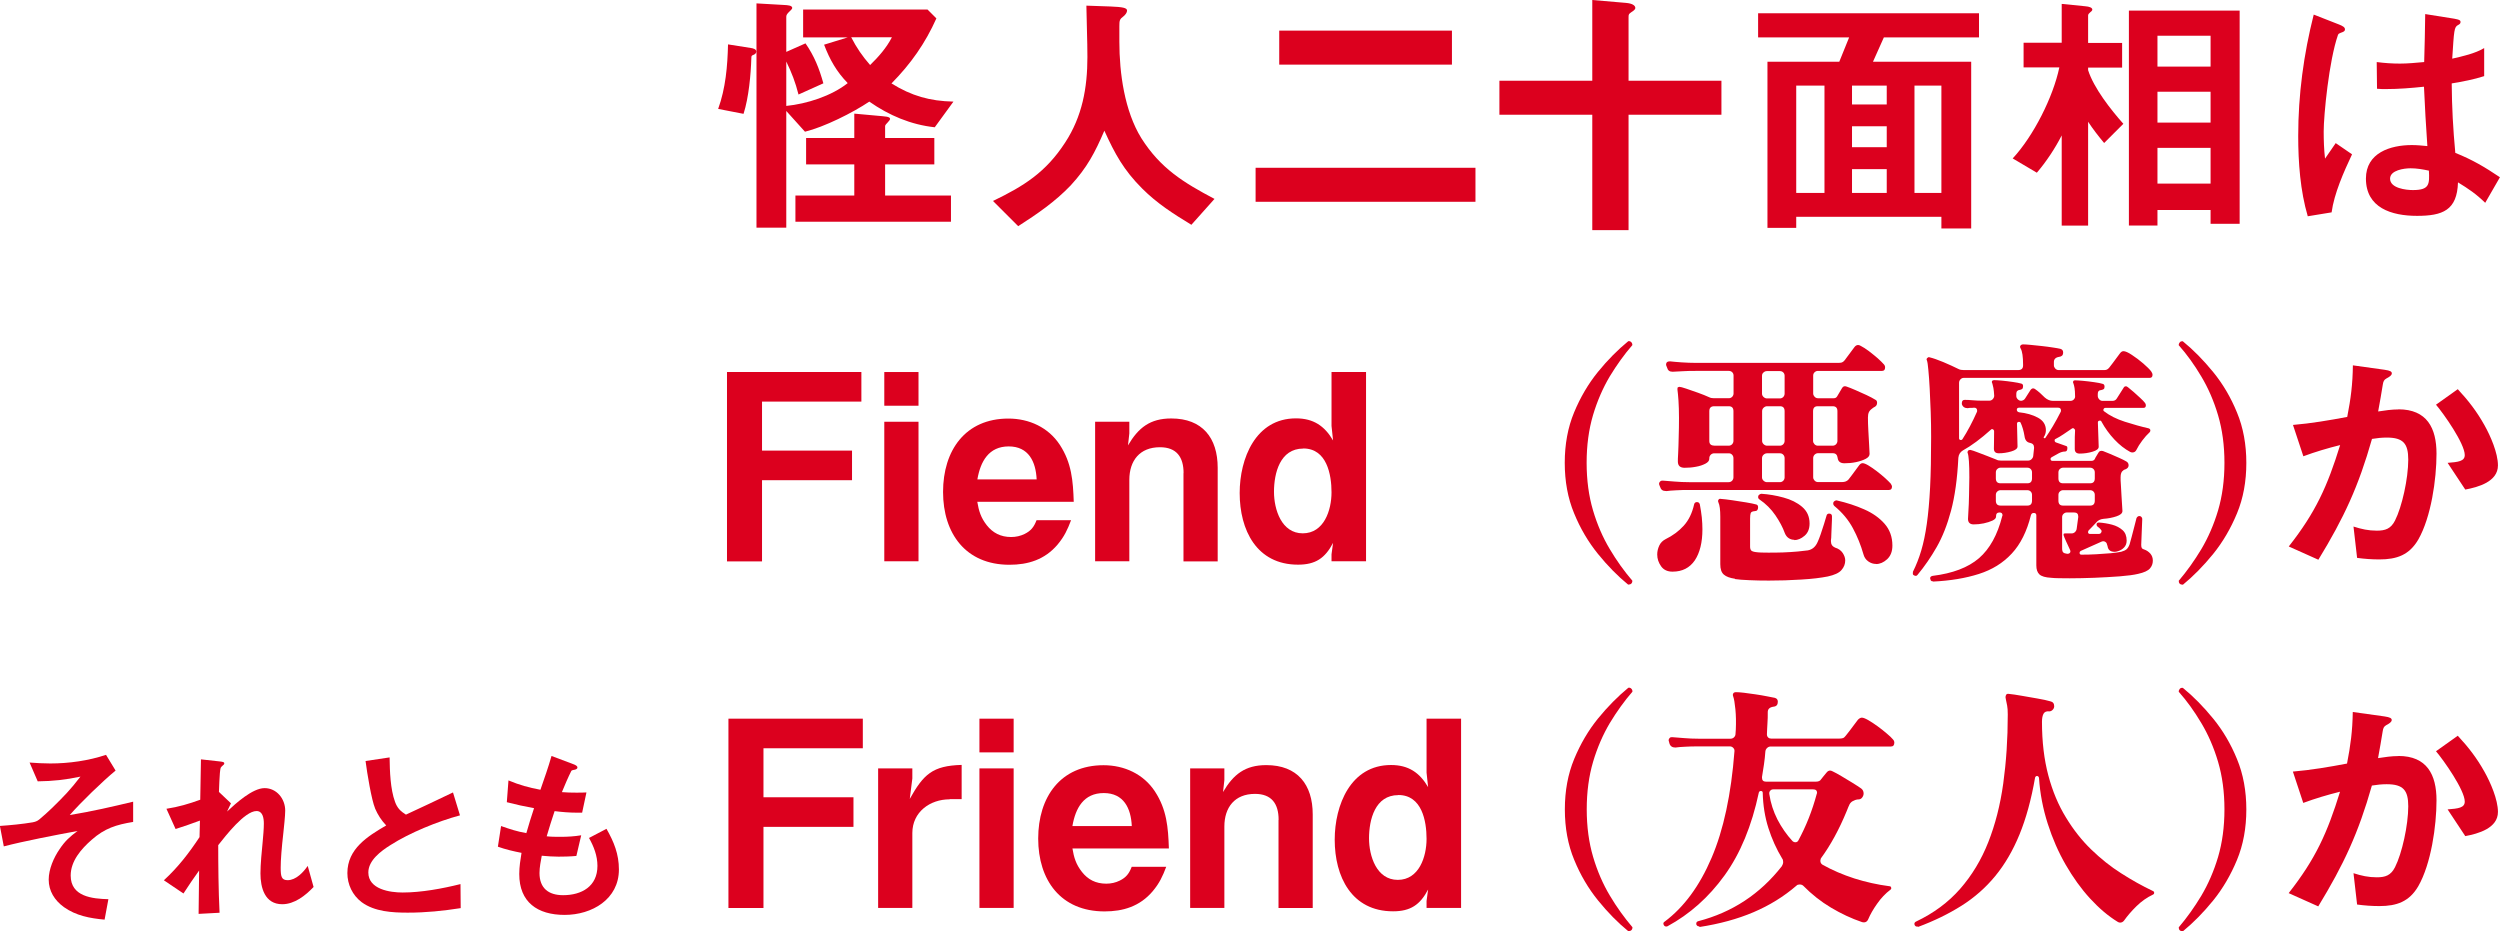 <?xml version="1.0" encoding="UTF-8"?>
<svg id="_レイヤー_2" data-name="レイヤー_2" xmlns="http://www.w3.org/2000/svg" viewBox="0 0 243.33 90.64">
  <defs>
    <style>
      .cls-1 {
        fill: #dc001e;
      }
    </style>
  </defs>
  <g id="_レイヤー_1-2" data-name="レイヤー_1">
    <g id="mv-pc-copy">
      <path class="cls-1" d="M73.13,5.63c-.05,1.64-.25,3.86-.76,5.45l-2.47-.48c.73-2.02.91-4.16.96-6.28l2.22.35c.2.03.53.1.53.35,0,.13-.1.25-.23.3-.2.08-.25.1-.25.3ZM91,12.39c-2.35-.25-4.47-1.16-6.39-2.5-1.62,1.09-4.39,2.47-6.26,2.93l-1.82-2.02v11.36h-2.9V.33l2.62.15c.45.02.86.05.86.3,0,.08-.15.23-.23.3-.3.28-.35.4-.35.56v3.41l1.87-.83c.86,1.24,1.34,2.45,1.74,3.89l-2.42,1.09c-.3-1.19-.66-2.12-1.19-3.21v4.32c1.99-.2,4.39-.96,5.98-2.22-1.08-1.11-1.74-2.27-2.3-3.74l2.3-.71h-4.34V.93h12.11l.86.86c-1.08,2.42-2.5,4.44-4.37,6.33,1.94,1.21,3.73,1.72,6.03,1.77l-1.82,2.5ZM85.9,11.31c.66.05.73.15.73.28,0,.05-.08.18-.25.35-.08.08-.23.23-.23.33v1.16h4.79v2.57h-4.79v3.03h6.41v2.55h-15.14v-2.55h5.73v-3.03h-4.69v-2.57h4.69v-2.37l2.75.25ZM82.85,3.63c.53,1.03,1.09,1.84,1.84,2.7.83-.81,1.59-1.67,2.12-2.7h-3.96Z"/>
      <path class="cls-1" d="M99.1,22.01l-2.45-2.45c3.03-1.46,5.15-2.8,7.02-5.68,1.67-2.55,2.17-5.33,2.17-8.33,0-1.67-.08-3.33-.1-5l2.32.08c1.21.05,1.64.13,1.64.4,0,.18-.15.4-.35.56-.38.28-.4.4-.4.98v1.49c0,3.05.5,6.74,2.14,9.39,1.87,2.95,4.11,4.32,7.12,5.91l-2.25,2.52c-1.74-1.06-3.33-2.07-4.79-3.53-1.79-1.79-2.65-3.36-3.68-5.63-.91,2.12-1.67,3.58-3.28,5.33-1.52,1.59-3.26,2.78-5.1,3.96Z"/>
      <path class="cls-1" d="M143.61,16.33v3.31h-21.4v-3.31h21.4ZM141.32,2.98v3.31h-16.81v-3.31h16.81Z"/>
      <path class="cls-1" d="M154.98,0l3.26.28c.63.05.93.25.93.5,0,.1-.1.23-.38.4-.25.18-.28.2-.28.5v6.18h9.04v3.31h-9.04v11.23h-3.53v-11.23h-9.04v-3.31h9.04V0Z"/>
      <path class="cls-1" d="M191.86,6.01v16.23h-2.9v-1.14h-14.13v1.08h-2.8V6.01h6.99c.33-.78.63-1.59.96-2.37h-8.86V1.29h21.5v2.35h-9.26c-.35.78-.71,1.59-1.06,2.37h9.57ZM177.58,8.33h-2.75v10.45h2.75v-10.45ZM183.64,8.33h-3.38v1.84h3.38v-1.84ZM183.64,12.29h-3.38v2.04h3.38v-2.04ZM183.64,16.46h-3.38v2.32h3.38v-2.32ZM188.96,8.33h-2.62v10.45h2.62v-10.45Z"/>
      <path class="cls-1" d="M203.24,21.96h-2.57v-8.78c-.63,1.24-1.51,2.57-2.42,3.63l-2.35-1.39c2.02-2.17,3.94-5.98,4.54-8.86h-3.48v-2.4h3.71V.38l2.3.23c.38.03.68.13.68.33,0,.1-.13.2-.23.28s-.18.18-.18.28v2.68h3.31v2.4h-3.31v.25c.55,1.74,2.22,3.86,3.43,5.22l-1.87,1.87c-.55-.66-1.08-1.34-1.56-2.07v10.12ZM215.16,21.78v-1.34h-5.17v1.51h-2.78V1.03h10.78v20.75h-2.83ZM215.16,3.48h-5.17v3h5.17v-3ZM215.16,8.93h-5.17v3h5.17v-3ZM215.16,14.39h-5.17v3.48h5.17v-3.48Z"/>
      <path class="cls-1" d="M227.63,2.37c.38.15.61.28.61.48s-.15.25-.43.35c-.13.05-.2.08-.25.2-.88,2.52-1.39,7.82-1.39,9.39,0,.88.03,1.77.13,2.65l1.04-1.51,1.59,1.09c-.81,1.72-1.74,3.81-1.99,5.65l-2.32.38c-.73-2.47-.93-5.25-.93-7.82,0-3.99.53-7.95,1.51-11.81l2.45.96ZM243.33,17.24l-1.44,2.5c-.88-.86-1.62-1.36-2.65-1.99-.08,2.73-1.51,3.26-3.99,3.26s-4.97-.78-4.97-3.63c0-2.5,2.37-3.26,4.47-3.26.5,0,1.01.05,1.51.1-.13-1.92-.25-3.84-.33-5.78-1.24.13-2.47.23-3.71.23-.28,0-.55,0-.86-.03l-.03-2.6c.76.1,1.51.15,2.27.15s1.56-.08,2.35-.15c.05-1.59.08-3.1.1-4.67l2.83.45c.58.1.61.2.61.33,0,.15-.13.23-.23.28-.4.2-.4.5-.58,3.28,1.01-.23,2.22-.5,3.11-1.03v2.73c-1.01.33-2.1.53-3.16.71.02,2.37.13,4.39.35,6.76,1.69.68,2.83,1.36,4.34,2.37ZM234.62,16.38c-.61,0-1.99.18-1.99,1.01,0,.93,1.54,1.11,2.22,1.11,1.64,0,1.62-.58,1.56-1.89-.61-.13-1.19-.23-1.79-.23Z"/>
      <path class="cls-1" d="M70.77,36.21h13.07v2.88h-9.67v4.77h8.76v2.88h-8.76v7.9h-3.41v-18.42Z"/>
      <path class="cls-1" d="M89.4,39.49h-3.33v-3.28h3.33v3.28ZM89.4,54.63h-3.33v-13.58h3.33v13.58Z"/>
      <path class="cls-1" d="M95.12,48.83c.15.91.35,1.56.93,2.3.58.73,1.34,1.14,2.37,1.14.45,0,.91-.1,1.31-.3.61-.3.91-.68,1.16-1.34h3.36c-.35.93-.66,1.59-1.31,2.37-1.26,1.49-2.9,1.97-4.69,1.97-4.26,0-6.46-3.05-6.46-7.09s2.17-7.14,6.36-7.14c2.02,0,3.89.86,5,2.55,1.16,1.77,1.29,3.51,1.36,5.55h-9.39ZM100.9,46.66c-.08-1.72-.78-3.21-2.72-3.21s-2.75,1.46-3.05,3.21h5.78Z"/>
      <path class="cls-1" d="M115.2,46.05c0-1.56-.68-2.52-2.3-2.52-1.97,0-2.98,1.31-2.98,3.18v7.92h-3.33v-13.58h3.33v1.14l-.13,1.16c1.01-1.72,2.15-2.62,4.21-2.62,3.03,0,4.52,1.89,4.52,4.8v9.11h-3.33v-8.58Z"/>
      <path class="cls-1" d="M129.75,52.84c-.78,1.49-1.71,2.12-3.41,2.12-4.04,0-5.68-3.38-5.68-6.97,0-3.36,1.54-7.27,5.48-7.27,1.69,0,2.78.73,3.61,2.15l-.15-1.41v-5.25h3.36v18.42h-3.36v-.68l.15-1.11ZM126.85,43.66c-2.27,0-2.85,2.4-2.85,4.21,0,1.72.73,4.04,2.8,4.04s2.8-2.25,2.8-3.99-.46-4.27-2.75-4.27Z"/>
      <path class="cls-1" d="M158.48,56.91c-1.03-.84-2.01-1.84-2.95-3s-1.72-2.48-2.32-3.95c-.61-1.47-.91-3.11-.91-4.91s.3-3.44.91-4.91c.61-1.47,1.38-2.78,2.32-3.94s1.93-2.15,2.95-2.99c.12-.02.21.01.29.09.08.08.11.17.11.29-.79.91-1.52,1.93-2.2,3.05-.67,1.13-1.22,2.39-1.63,3.77-.41,1.39-.62,2.93-.62,4.63s.21,3.24.62,4.63c.41,1.39.96,2.65,1.63,3.77.67,1.13,1.4,2.15,2.2,3.08,0,.25-.14.38-.4.38Z"/>
      <path class="cls-1" d="M162.79,55.64c-.49,0-.86-.17-1.11-.52-.25-.35-.38-.73-.38-1.15,0-.3.07-.59.2-.87.13-.28.34-.48.61-.62.69-.34,1.28-.77,1.77-1.31.49-.54.82-1.23,1.01-2.07.03-.15.13-.23.28-.23s.24.08.28.23c.08.44.15.86.19,1.26.04.4.06.79.06,1.16,0,1.28-.25,2.28-.74,3.02-.5.73-1.22,1.1-2.16,1.1ZM162.16,47.79h-.05c-.27,0-.45-.13-.53-.4l-.08-.2-.02-.08c0-.1.04-.19.11-.25.08-.07.16-.09.26-.08.29.02.67.05,1.14.09s.94.06,1.41.06h3.86c.13,0,.24-.05.33-.14.08-.09.13-.2.13-.32v-1.87c0-.13-.04-.25-.13-.34-.08-.09-.19-.14-.33-.14h-1.41c-.13,0-.25.05-.34.14-.09.09-.14.21-.14.34v.05c0,.19-.13.35-.38.48-.25.13-.56.24-.92.3-.36.07-.73.1-1.1.1-.44,0-.66-.2-.66-.61,0-.12,0-.39.03-.82s.03-.95.05-1.55c.02-.61.03-1.23.03-1.87s-.02-1.22-.05-1.69-.07-.82-.1-1.06c0-.12,0-.19.03-.23.07-.03.12-.05.15-.05.1,0,.33.06.68.18s.74.25,1.15.4c.41.15.77.29,1.07.43.13.07.29.1.46.1h1.46c.13,0,.24-.05.33-.14.08-.09.13-.2.13-.32v-1.74c0-.13-.04-.24-.13-.33-.08-.08-.19-.13-.33-.13h-3.15c-.47,0-.91,0-1.31.03-.4.02-.72.03-.96.05h-.08c-.27,0-.44-.13-.51-.4l-.08-.2-.02-.08c0-.22.12-.33.38-.33.29.03.67.07,1.14.1.47.03.94.05,1.41.05h13.81c.15,0,.27-.01.37-.04.09-.03.18-.1.27-.21l.96-1.29c.1-.13.22-.2.35-.2.07,0,.15.02.25.08.24.12.5.29.81.52.3.23.58.46.85.69.26.24.46.43.59.58.08.08.13.19.13.3,0,.24-.1.35-.3.35h-6.24c-.12,0-.22.04-.32.13-.09.08-.14.19-.14.33v1.74c0,.12.05.22.14.32.09.09.2.14.32.14h1.54c.15,0,.26-.06.33-.18l.48-.81c.1-.17.24-.22.43-.15.24.08.53.2.88.35s.71.31,1.07.48c.36.17.64.32.85.45.12.05.18.15.18.3,0,.19-.08.32-.23.4-.1.05-.18.1-.23.15-.17.12-.28.24-.34.37-.06.13-.09.3-.09.52,0,.34.01.77.04,1.29s.05,1,.08,1.44c.03.44.04.71.04.81,0,.19-.13.35-.38.48-.25.13-.57.24-.95.32s-.75.11-1.12.11c-.4,0-.62-.18-.66-.53-.04-.3-.19-.45-.48-.45h-1.44c-.12,0-.22.05-.32.14-.09.09-.14.21-.14.34v1.87c0,.12.05.22.14.32.09.09.2.14.32.14h2.35c.27,0,.48-.08.63-.25.08-.1.19-.24.33-.43.13-.19.27-.37.42-.57.14-.19.24-.32.29-.39.1-.13.21-.2.33-.2.13,0,.33.08.58.23.25.15.52.34.81.56.29.22.55.44.8.66.24.22.42.4.54.53.08.12.13.22.13.3,0,.22-.1.33-.3.33h-19.39c-.47,0-.91,0-1.3.03-.39.02-.72.04-.97.08ZM166.85,43.38h1.41c.13,0,.24-.05.33-.14.08-.09.13-.2.13-.32v-2.9c0-.32-.15-.48-.46-.48h-1.41c-.32,0-.48.16-.48.48v2.9c0,.3.16.45.48.45ZM168.87,56.33c-.49-.07-.85-.2-1.08-.4-.24-.2-.35-.54-.35-1.01v-4.62c0-.67-.06-1.14-.18-1.39-.05-.12-.05-.2,0-.25.03-.1.12-.13.25-.1.27.02.63.06,1.1.13.46.07.91.14,1.35.21s.75.14.93.19c.15.02.23.11.23.28,0,.25-.11.38-.33.38-.22.02-.35.08-.39.19-.04.11-.06.29-.06.54v2.73c0,.17.04.29.11.37.08.08.23.13.47.16.13.02.3.03.5.04.2,0,.43.01.68.01.45,0,.94,0,1.45-.02s.99-.05,1.43-.09.77-.08.98-.11c.44-.08.76-.36.96-.83.08-.17.18-.42.29-.74s.22-.66.33-1.01c.11-.34.19-.61.24-.8.03-.13.12-.2.25-.2.19,0,.28.09.28.28,0,.17,0,.42-.02.74s-.03.64-.04.95c0,.3-.02.51-.04.63v.1c0,.29.13.49.4.61.34.1.58.28.75.53.16.25.24.49.24.71,0,.35-.12.67-.37.95-.24.28-.69.48-1.33.62-.66.13-1.51.24-2.58.3-1.06.07-2.11.1-3.15.1-.69,0-1.33-.01-1.92-.04-.59-.02-1.05-.06-1.39-.11ZM174.65,52.54c-.2,0-.39-.05-.55-.16-.17-.11-.29-.27-.38-.49-.2-.56-.51-1.14-.92-1.74s-.93-1.12-1.55-1.54c-.08-.05-.13-.13-.13-.25,0-.08.04-.16.11-.21s.15-.09.21-.09c.72.05,1.44.17,2.16.37.71.19,1.32.49,1.8.9s.73.94.73,1.62c0,.52-.16.92-.49,1.2s-.66.42-1,.42ZM171.98,38.78h1.26c.13,0,.24-.05.33-.14.08-.09.13-.2.13-.32v-1.74c0-.13-.04-.24-.13-.33-.08-.08-.19-.13-.33-.13h-1.26c-.12,0-.23.04-.33.13-.1.08-.15.19-.15.33v1.74c0,.12.05.22.15.32.1.09.21.14.33.14ZM171.98,43.38h1.26c.13,0,.24-.05.33-.14.08-.09.13-.2.13-.32v-2.9c0-.32-.15-.48-.45-.48h-1.26c-.12,0-.23.05-.33.14-.1.09-.15.21-.15.34v2.9c0,.12.05.22.15.32.1.09.21.14.33.14ZM171.98,46.93h1.26c.13,0,.24-.05.33-.14.08-.09.13-.2.13-.32v-1.87c0-.13-.04-.25-.13-.34-.08-.09-.19-.14-.33-.14h-1.26c-.12,0-.23.05-.33.14-.1.09-.15.21-.15.34v1.87c0,.12.05.22.15.32.1.09.21.14.33.14ZM176.92,43.38h1.46c.13,0,.24-.05.33-.14.08-.09.13-.2.13-.32v-2.9c0-.32-.15-.48-.46-.48h-1.46c-.3,0-.45.16-.45.48v2.9c0,.12.05.22.14.32.09.09.2.14.32.14ZM182.6,54.89c-.27,0-.52-.08-.76-.25-.24-.17-.4-.41-.48-.73-.24-.84-.57-1.67-1.01-2.49-.44-.82-1.04-1.54-1.82-2.18-.07-.07-.1-.14-.1-.23,0-.1.04-.18.13-.24.08-.06.16-.08.23-.06.96.22,1.85.51,2.66.87.82.36,1.48.83,1.98,1.4s.76,1.28.76,2.12c0,.57-.17,1.01-.51,1.33-.34.31-.7.47-1.08.47Z"/>
      <path class="cls-1" d="M188.17,56.58h-.05c-.15,0-.23-.08-.23-.23l-.03-.05c0-.13.08-.22.25-.25,1.95-.24,3.45-.81,4.51-1.72,1.05-.91,1.8-2.27,2.26-4.09l.03-.08c0-.18-.09-.28-.28-.28-.24,0-.35.12-.35.35v.05c0,.15-.12.28-.35.39-.24.11-.52.2-.85.27-.33.07-.65.1-.97.1-.37,0-.56-.18-.56-.53,0-.08.01-.34.04-.77.03-.43.05-.94.06-1.54.02-.6.03-1.17.03-1.73,0-.64-.01-1.17-.04-1.58-.03-.41-.07-.69-.14-.85,0-.08.03-.15.08-.2.07-.03.13-.05.2-.05.15.03.38.11.69.23.31.12.63.24.97.37.34.13.62.24.86.34.12.07.27.1.45.1h2.65c.13,0,.25-.05.34-.14.09-.09.15-.2.16-.32l.08-.76v-.05c0-.25-.13-.4-.38-.45-.32-.05-.5-.27-.55-.66-.08-.5-.21-.94-.38-1.31-.02-.05-.07-.08-.15-.08-.13,0-.2.06-.2.18l.05,2.22c0,.2-.2.36-.61.48s-.81.18-1.21.18c-.32,0-.48-.15-.48-.45,0-.08,0-.28.01-.59,0-.31.01-.68.01-1.1,0-.08-.04-.15-.11-.19-.08-.04-.15-.03-.21.04-.98.88-1.88,1.55-2.73,2.02-.25.15-.4.39-.43.71-.1,2.04-.34,3.75-.71,5.14s-.84,2.57-1.4,3.55c-.56.98-1.18,1.88-1.86,2.7-.08.12-.2.13-.35.05-.07-.03-.11-.08-.11-.15,0-.07,0-.14.01-.2.32-.64.59-1.33.81-2.07.22-.74.4-1.6.54-2.59.14-.98.25-2.17.32-3.55.07-1.38.1-3.02.1-4.92,0-.79-.01-1.59-.04-2.41s-.06-1.58-.1-2.3c-.04-.71-.08-1.32-.13-1.8-.04-.49-.09-.8-.14-.93-.05-.08-.04-.16.03-.23.03-.03.07-.06.11-.08s.1,0,.16.02c.3.07.73.22,1.29.45.56.24,1.05.46,1.49.68.13.07.3.1.5.1h5.3c.32,0,.48-.15.48-.45v-.08c0-.77-.08-1.3-.23-1.56-.07-.12-.08-.21-.03-.28.05-.08.14-.13.28-.13.17,0,.42.02.74.05s.68.07,1.06.11c.38.04.73.09,1.06.14.33.05.58.09.74.13.19.05.28.17.28.35,0,.15-.04.26-.11.32-.08.06-.16.1-.26.11-.35.05-.53.22-.53.5v.33c0,.12.05.22.14.32.09.09.2.14.32.14h4.42c.1,0,.19-.01.26-.04.08-.03.16-.09.24-.19s.2-.25.34-.44c.14-.19.29-.39.43-.58.14-.19.24-.32.29-.39.1-.13.21-.2.33-.2.18,0,.46.12.83.37.37.24.74.52,1.1.83.36.31.62.57.77.77.08.12.13.23.13.33,0,.2-.09.3-.28.3h-18.1c-.12,0-.22.05-.31.14-.09.09-.14.21-.14.34v5.4c0,.08.04.14.12.16s.15,0,.2-.06c.25-.39.5-.81.74-1.27.24-.46.47-.92.67-1.38.02-.03.03-.08.03-.13,0-.2-.1-.3-.3-.3-.12.02-.23.02-.33.02s-.19,0-.28.03c-.3,0-.5-.13-.58-.4v-.08c0-.22.09-.33.28-.33.2,0,.46.01.78.04.32.03.65.04.98.04h.63c.13,0,.25-.05.34-.15.09-.1.14-.21.14-.33-.02-.32-.04-.58-.08-.77-.04-.19-.07-.33-.1-.42-.05-.08-.06-.17-.03-.25.05-.05.12-.08.2-.08.18,0,.45.02.79.05.34.03.69.08,1.05.13.35.05.61.1.78.15.13.02.2.1.2.25,0,.13-.03.22-.08.27-.05.04-.12.07-.2.09-.25.02-.38.14-.38.38v.23c0,.12.05.22.15.32s.21.14.33.14c.17-.02.29-.09.38-.23l.53-.83c.08-.1.17-.15.25-.15.07,0,.13.03.2.08.29.2.6.47.93.81.25.22.52.33.81.33h1.69c.13,0,.25-.05.34-.15.09-.1.13-.21.11-.33,0-.32-.02-.58-.05-.77-.03-.19-.07-.33-.1-.42-.05-.08-.06-.16-.03-.23.02-.07.08-.1.2-.1.17,0,.43.02.78.05.35.03.71.08,1.07.13.36.05.62.1.77.15.15.02.23.11.23.28,0,.12-.03.2-.08.24-.05.04-.13.07-.23.09-.24.02-.35.14-.35.38v.2c0,.12.05.23.14.33.09.1.2.15.32.15h.96c.2,0,.34-.08.43-.23l.66-1.04c.05-.1.12-.15.23-.15.03,0,.07,0,.1.03.03.02.08.04.12.08.13.1.31.25.53.44.22.19.43.39.64.58.21.19.37.36.47.49.05.07.08.14.08.23,0,.17-.08.25-.23.25h-3.71c-.08,0-.14.04-.18.13-.03.08-.02.15.05.2.54.42,1.22.76,2.03,1.02.82.26,1.59.48,2.31.64.08.02.14.07.16.15.02.08,0,.16-.06.23-.24.22-.48.49-.72.81-.24.32-.43.62-.57.91-.08.17-.22.25-.4.25-.07,0-.13-.02-.2-.05-.54-.29-1.05-.69-1.54-1.21-.49-.52-.91-1.1-1.26-1.74-.02-.07-.07-.1-.15-.1-.13,0-.2.06-.2.18.02.52.03,1.01.05,1.46.02.45.03.76.03.91,0,.2-.2.36-.61.48-.4.12-.82.18-1.24.18-.32,0-.48-.15-.48-.45v-.63c0-.34,0-.72.03-1.16,0-.08-.04-.15-.11-.2-.08-.05-.16-.04-.24.03-.27.19-.53.36-.78.53-.25.17-.5.32-.76.45-.07.02-.1.07-.1.15,0,.1.05.17.15.2l.99.35c.07.02.1.08.1.2,0,.22-.08.33-.23.33-.2,0-.41.06-.63.18-.2.12-.43.24-.68.38-.07.05-.1.1-.1.15,0,.13.07.2.2.2h3.76c.17,0,.29-.06.35-.18.03-.08.09-.19.18-.33.08-.13.14-.24.18-.3.08-.15.23-.2.43-.15.18.07.42.16.72.29.29.13.58.25.87.38.29.13.51.24.68.34.15.08.23.21.23.38s-.09.29-.28.38c-.05.02-.1.03-.14.05-.04.02-.08.04-.11.08-.17.1-.25.32-.25.66,0,.17,0,.42.03.76.02.34.04.69.06,1.06.03.37.05.69.06.97.02.28.03.44.03.49,0,.22-.2.39-.59.52-.39.13-.81.21-1.25.24-.32.03-.56.16-.73.38-.12.12-.24.24-.35.37-.12.13-.24.26-.38.39-.03.07-.05.11-.05.13,0,.13.06.2.18.2h.88c.1,0,.18-.05.23-.15.05-.1.04-.19-.03-.25-.05-.07-.1-.13-.16-.18-.06-.05-.12-.1-.19-.15-.05-.05-.08-.11-.08-.18,0-.13.08-.2.23-.2.44.03.86.1,1.28.21.41.11.75.29,1.02.53s.4.58.4,1.02c0,.27-.08.49-.25.67-.17.18-.38.3-.63.37-.05.02-.1.03-.15.04s-.1.01-.15.01c-.4,0-.63-.18-.68-.56l-.05-.15c-.02-.12-.08-.21-.19-.27-.11-.06-.22-.06-.34-.01l-2.04.91c-.07.05-.1.11-.1.18,0,.12.06.18.18.18.46,0,.93-.01,1.44-.04.5-.03.98-.06,1.41-.1s.77-.09,1.01-.14c.25-.07.43-.15.54-.25.11-.1.21-.26.29-.48.05-.17.12-.41.2-.73.08-.32.17-.65.26-1,.09-.34.16-.62.21-.82.07-.13.16-.2.28-.2.08,0,.15.03.2.09.05.06.08.12.08.19l-.1,2.52c0,.15.02.26.06.32.04.06.12.11.24.14.23.08.43.22.59.4.16.19.24.41.24.68,0,.29-.09.54-.28.76s-.57.4-1.16.53c-.42.1-1.02.18-1.79.24-.77.06-1.59.1-2.46.14-.87.03-1.66.05-2.39.05-.39,0-.74,0-1.06-.01-.32,0-.57-.02-.76-.04-.56-.03-.93-.14-1.14-.33-.2-.19-.3-.48-.3-.88v-4.87c0-.15-.08-.23-.25-.23-.15,0-.24.08-.28.23-.39,1.56-1.01,2.81-1.86,3.72-.85.92-1.92,1.58-3.21,1.99-1.29.41-2.78.66-4.48.74ZM194.73,47.04h2.6c.3,0,.45-.16.45-.48v-.58c0-.13-.04-.24-.13-.33-.08-.08-.19-.13-.33-.13h-2.6c-.12,0-.22.04-.32.13-.09.08-.14.19-.14.33v.58c0,.32.15.48.46.48ZM194.73,49.21h2.6c.3,0,.45-.16.45-.48v-.56c0-.13-.04-.24-.13-.33-.08-.08-.19-.13-.33-.13h-2.6c-.12,0-.22.04-.32.13-.09.08-.14.19-.14.33v.56c0,.32.15.48.46.48ZM198.95,42.64c.07.03.12.02.15-.05.2-.29.44-.66.71-1.11.27-.45.52-.92.76-1.39.02-.03.03-.08.03-.13,0-.18-.09-.28-.28-.28h-3.79c-.15,0-.23.07-.23.2s.08.22.23.25c.69.07,1.3.24,1.82.52s.78.69.78,1.22c0,.25-.07.47-.2.66-.03.07-.03.1.03.1ZM200.82,47.04h2.62c.3,0,.45-.16.45-.48v-.58c0-.13-.04-.24-.13-.33-.08-.08-.19-.13-.33-.13h-2.62c-.12,0-.22.04-.32.13-.09.08-.14.19-.14.33v.58c0,.32.15.48.45.48ZM200.82,49.21h2.62c.3,0,.45-.16.45-.48v-.56c0-.13-.04-.24-.13-.33-.08-.08-.19-.13-.33-.13h-2.62c-.12,0-.22.04-.32.13-.09.08-.14.19-.14.33v.56c0,.32.15.48.45.48ZM201.2,53.9h.05c.1,0,.18-.04.23-.11s.05-.16,0-.27c-.12-.25-.24-.53-.38-.82-.13-.29-.22-.5-.25-.62,0-.05,0-.09.02-.13.02-.02.06-.03.13-.03h.63c.13,0,.25-.05.34-.14.09-.09.15-.21.16-.34l.15-1.11v-.05c0-.27-.13-.4-.4-.4h-.71c-.12,0-.22.04-.32.13-.09.08-.14.19-.14.33v3.03c0,.2.04.34.11.4.08.07.2.11.37.13Z"/>
      <path class="cls-1" d="M212.46,56.91c-.27,0-.4-.13-.4-.38.79-.93,1.52-1.95,2.2-3.08.67-1.13,1.22-2.39,1.63-3.77.41-1.39.62-2.93.62-4.63s-.21-3.24-.62-4.63c-.41-1.39-.96-2.65-1.63-3.77-.67-1.13-1.4-2.15-2.2-3.05,0-.12.04-.21.11-.29s.17-.1.29-.09c1.03.84,2.01,1.84,2.95,2.99.94,1.15,1.72,2.47,2.32,3.94.61,1.47.91,3.11.91,4.91s-.3,3.44-.91,4.91c-.61,1.47-1.38,2.79-2.32,3.95-.94,1.16-1.93,2.16-2.95,3Z"/>
      <path class="cls-1" d="M233.44,39.84c2.78,0,3.71,1.82,3.71,4.32s-.53,6.18-1.77,8.35c-.88,1.51-2.09,1.94-3.79,1.94-.71,0-1.44-.05-2.17-.15l-.35-3.05c.78.25,1.44.4,2.27.4s1.36-.18,1.77-.98c.68-1.34,1.29-4.09,1.29-5.93,0-1.56-.48-2.15-2.09-2.15-.48,0-.96.05-1.44.13-1.31,4.62-2.72,7.67-5.22,11.76l-2.88-1.29c2.62-3.33,3.76-5.86,5-9.87-1.21.3-2.42.66-3.58,1.09l-1.01-3.05c1.77-.15,3.53-.45,5.28-.78.35-1.79.53-3.18.55-5.02l3.08.43c.56.08.71.18.71.35,0,.2-.25.35-.53.5-.23.13-.3.28-.35.61-.05.35-.35,2.09-.45,2.6.66-.1,1.31-.2,1.99-.2ZM239.22,37.88c1.03,1.11,1.84,2.15,2.6,3.51.58,1.03,1.31,2.7,1.31,3.91,0,1.59-1.94,2.12-3.18,2.35l-1.72-2.6c1.03-.08,1.67-.15,1.67-.76,0-1.11-2.04-4.01-2.8-4.9l2.12-1.51Z"/>
      <path class="cls-1" d="M4.91,74.31c1.79,0,3.71-.27,5.41-.84l.93,1.53c-1.26,1.04-3.38,3.09-4.46,4.33,2.14-.35,4.17-.82,6.17-1.3v1.97c-1.64.27-2.78.62-4.05,1.75-1,.88-2.03,2.05-2.03,3.47,0,2.05,2.1,2.26,3.67,2.3l-.37,1.99c-1.42-.13-2.78-.38-3.96-1.22-.91-.66-1.48-1.57-1.48-2.68,0-1,.49-2.14,1.06-2.96.51-.77,1-1.22,1.75-1.77-2.06.38-5.24.99-7.18,1.5l-.38-1.99c1.02-.07,2.17-.18,3.18-.35.26-.05.44-.11.64-.27.38-.31.91-.79,1.28-1.15,1.15-1.13,1.75-1.74,2.74-3.03-1.46.31-2.68.44-4.16.46l-.79-1.83c.68.05,1.35.09,2.03.09Z"/>
      <path class="cls-1" d="M17.85,86.96l-1.9-1.28c1.39-1.28,2.43-2.63,3.47-4.2l.04-1.61c-.79.29-1.57.57-2.37.82l-.89-1.97c1.17-.18,2.19-.48,3.29-.88l.07-3.93,1.81.2c.33.04.46.07.46.18,0,.09-.05.15-.15.22-.07.05-.16.15-.2.22-.05.11-.11.77-.13,1.35-.02.42-.04.86-.04,1l1.17,1.11-.38.8c.82-.77,2.47-2.28,3.65-2.28s2.01,1.04,2.01,2.19c0,.53-.13,1.66-.18,2.16-.17,1.5-.26,2.63-.26,3.4,0,.84.07,1.21.68,1.21.8,0,1.53-.77,1.95-1.39l.57,2.05c-.79.84-1.86,1.68-3.05,1.68-1.7,0-2.12-1.61-2.12-3,0-.88.13-2.21.22-3.12.05-.51.11-1.24.11-1.73s-.09-1.22-.71-1.22c-1.15,0-3.01,2.41-3.73,3.32,0,1.86.02,4.38.13,6.58l-2.04.11.05-4.22c-.53.73-1.02,1.46-1.52,2.23Z"/>
      <path class="cls-1" d="M36.51,78.69c-.35-.84-.77-3.38-.93-4.62l2.34-.35c.02,1.35.07,3.07.53,4.33.22.6.53.91,1.06,1.24,1.53-.71,3.09-1.44,4.58-2.16l.68,2.23c-2.16.58-4.9,1.7-6.76,2.89-.91.57-2.16,1.48-2.16,2.67,0,1.64,2.1,1.95,3.34,1.95,1.81,0,3.87-.38,5.63-.82l.02,2.34c-1.73.27-3.38.44-5.15.44-1.5,0-3.23-.09-4.49-1.02-.9-.68-1.39-1.73-1.39-2.83,0-2.37,1.97-3.58,3.78-4.64-.46-.47-.82-1.04-1.08-1.64Z"/>
      <path class="cls-1" d="M54.56,81.45c.7,0,1.33-.04,2.01-.15l-.47,2.01c-.62.06-1.3.07-1.74.07-.53,0-1.08-.04-1.63-.09-.09.48-.22,1.13-.22,1.68,0,1.48.88,2.16,2.3,2.16,1.81,0,3.34-.86,3.34-2.85,0-.99-.35-1.88-.82-2.72l1.7-.89c.73,1.28,1.21,2.47,1.21,3.96,0,2.9-2.63,4.42-5.28,4.42s-4.42-1.24-4.42-3.98c0-.69.11-1.39.22-2.06-.77-.15-1.55-.33-2.3-.6l.31-2.01c.88.31,1.55.53,2.46.69.24-.82.48-1.63.75-2.43-.9-.16-1.77-.35-2.65-.58l.16-2.12c1.11.46,1.92.68,3.11.91.38-1.1.77-2.19,1.08-3.29l2.1.79c.24.09.42.18.42.33,0,.18-.24.22-.38.24-.11.02-.18.04-.22.11-.26.51-.69,1.5-.91,2.05.46.04.93.05,1.39.05.35,0,.68,0,1-.02l-.42,1.97h-.51c-.71,0-1.44-.06-2.17-.15-.27.8-.53,1.63-.77,2.45.44.05.8.05,1.35.05Z"/>
      <path class="cls-1" d="M70.91,69.95h13.07v2.88h-9.67v4.77h8.76v2.88h-8.76v7.9h-3.41v-18.42Z"/>
      <path class="cls-1" d="M92.43,77.8c-1.92,0-3.63,1.24-3.63,3.28v7.29h-3.33v-13.58h3.33v.98l-.25,1.99c1.34-2.4,2.22-3.23,5.05-3.31v3.33h-1.16Z"/>
      <path class="cls-1" d="M98.66,73.23h-3.33v-3.28h3.33v3.28ZM98.66,88.37h-3.33v-13.58h3.33v13.58Z"/>
      <path class="cls-1" d="M104.38,82.57c.15.91.35,1.56.93,2.3s1.34,1.14,2.37,1.14c.46,0,.91-.1,1.31-.3.61-.3.91-.68,1.16-1.34h3.36c-.35.93-.66,1.59-1.31,2.37-1.26,1.49-2.9,1.97-4.69,1.97-4.27,0-6.46-3.05-6.46-7.09s2.17-7.14,6.36-7.14c2.02,0,3.89.86,5,2.55,1.16,1.77,1.29,3.51,1.36,5.55h-9.39ZM110.16,80.4c-.08-1.72-.78-3.21-2.73-3.21s-2.75,1.46-3.05,3.21h5.78Z"/>
      <path class="cls-1" d="M124.45,79.79c0-1.56-.68-2.52-2.3-2.52-1.97,0-2.98,1.31-2.98,3.18v7.92h-3.33v-13.58h3.33v1.14l-.13,1.16c1.01-1.72,2.15-2.62,4.21-2.62,3.03,0,4.52,1.89,4.52,4.8v9.11h-3.33v-8.58Z"/>
      <path class="cls-1" d="M139,86.58c-.78,1.49-1.72,2.12-3.41,2.12-4.04,0-5.68-3.38-5.68-6.97,0-3.36,1.54-7.27,5.48-7.27,1.69,0,2.78.73,3.61,2.15l-.15-1.41v-5.25h3.36v18.42h-3.36v-.68l.15-1.11ZM136.1,77.39c-2.27,0-2.85,2.4-2.85,4.21,0,1.72.73,4.04,2.8,4.04s2.8-2.25,2.8-3.99-.45-4.27-2.75-4.27Z"/>
      <path class="cls-1" d="M158.49,90.64c-1.03-.84-2.01-1.84-2.95-3-.94-1.16-1.72-2.48-2.32-3.95-.61-1.47-.91-3.11-.91-4.91s.3-3.44.91-4.91c.61-1.47,1.38-2.78,2.32-3.94.94-1.15,1.93-2.15,2.95-2.99.12-.02.21.01.29.09s.11.17.11.29c-.79.91-1.52,1.93-2.2,3.05-.67,1.13-1.22,2.39-1.63,3.77-.41,1.39-.62,2.93-.62,4.63s.21,3.24.62,4.63c.41,1.39.96,2.65,1.63,3.77.67,1.13,1.41,2.15,2.2,3.08,0,.25-.14.38-.4.38Z"/>
      <path class="cls-1" d="M165.4,90.16h-.05c-.12,0-.2-.07-.25-.2v-.05c0-.14.07-.22.2-.25,3.3-.86,6.01-2.64,8.13-5.35.08-.13.13-.27.13-.4,0-.15-.03-.27-.1-.35-.55-.91-1-1.9-1.34-2.97-.34-1.07-.52-2.21-.55-3.42,0-.12-.06-.18-.18-.18-.1,0-.17.05-.2.15-.69,3.25-1.8,5.94-3.34,8.07s-3.39,3.77-5.54,4.94c-.03.02-.08.03-.13.03-.1,0-.18-.04-.23-.13-.04-.07-.05-.12-.05-.15,0-.08.04-.15.13-.2,1.87-1.4,3.39-3.46,4.56-6.2,1.17-2.73,1.91-6.2,2.23-10.39v-.05c0-.1-.04-.19-.13-.28-.08-.08-.19-.13-.3-.13h-3.05c-.47,0-.91,0-1.3.03-.4.02-.72.04-.97.08-.3,0-.5-.13-.58-.4l-.08-.3c0-.08.03-.16.1-.23.07-.07.15-.09.25-.08.29.02.67.05,1.14.09.47.04.94.06,1.41.06h3.13c.13,0,.25-.05.34-.14.09-.09.14-.2.14-.32l.03-.43c.03-.71.02-1.36-.04-1.97-.06-.61-.13-1.02-.21-1.24-.05-.12-.05-.22,0-.3.03-.08.13-.13.28-.13.18,0,.45.02.78.06.34.04.7.09,1.1.15s.77.12,1.11.19c.35.07.6.12.77.15.2.05.3.18.3.38,0,.29-.13.45-.4.48-.39.05-.58.23-.58.53,0,.37,0,.73-.03,1.09s-.03.7-.05,1.04v.05c0,.12.04.21.12.29.08.08.19.11.3.11h6.59c.17,0,.3-.02.39-.05.09-.03.18-.11.27-.23.08-.1.21-.26.37-.47.16-.21.32-.42.48-.64.16-.22.27-.37.34-.45.13-.13.26-.2.38-.2.13,0,.34.08.62.24.28.16.58.36.9.59s.62.47.9.71c.28.24.48.42.59.56.1.1.15.21.15.33,0,.25-.11.38-.33.38h-11.71c-.12,0-.23.04-.33.13s-.16.19-.18.33c-.03.44-.08.87-.14,1.29-.06.42-.12.82-.19,1.21v.08c0,.25.13.38.38.38h4.87c.25,0,.42-.08.5-.23.07-.08.15-.19.24-.3.09-.12.19-.24.29-.35.1-.13.22-.2.35-.2.07,0,.15.03.25.08.22.1.5.26.86.47s.71.43,1.06.64c.35.22.64.4.86.56.15.12.23.28.23.48,0,.13-.04.26-.13.38-.08.12-.2.19-.35.2-.08,0-.16,0-.24.03-.08.02-.15.04-.21.08-.2.07-.34.19-.43.35-.08.17-.18.39-.28.66-.74,1.8-1.58,3.34-2.52,4.62-.03.1-.05.18-.05.23,0,.17.07.29.2.38.96.54,1.99.98,3.1,1.34,1.11.35,2.26.61,3.43.76.08,0,.14.04.16.13.03.08,0,.15-.06.2-.49.37-.93.83-1.31,1.38-.39.55-.67,1.05-.86,1.5-.12.27-.32.36-.61.28-1.03-.35-2.03-.82-3.02-1.41s-1.88-1.3-2.69-2.12c-.08-.08-.2-.13-.35-.13-.13,0-.24.03-.3.1-1.25,1.08-2.65,1.94-4.2,2.6s-3.31,1.14-5.26,1.44ZM174.49,81.88c.07.07.15.1.25.1.13,0,.24-.06.3-.18.37-.69.71-1.41,1.01-2.17.3-.76.56-1.55.78-2.37l.03-.08c0-.24-.13-.35-.38-.35h-3.89c-.12,0-.21.04-.29.13-.08.08-.11.19-.09.33.13.88.4,1.7.79,2.47.4.77.89,1.48,1.48,2.12Z"/>
      <path class="cls-1" d="M186.69,90.19h-.08c-.12,0-.2-.05-.25-.15l-.03-.1c0-.12.06-.2.18-.25,1.7-.81,3.12-1.86,4.27-3.17,1.14-1.3,2.06-2.82,2.74-4.54s1.17-3.63,1.46-5.72c.29-2.09.44-4.32.44-6.71,0-.39-.02-.68-.06-.87-.04-.19-.08-.37-.11-.54-.05-.19-.06-.32-.03-.4.03-.17.14-.24.33-.2.3.03.71.09,1.22.18.51.08,1.03.17,1.55.27.52.09.93.18,1.24.27.25.05.38.21.38.48,0,.13-.05.25-.15.35s-.21.15-.33.15c-.27-.03-.45.04-.56.23-.1.19-.15.45-.15.78,0,1.95.21,3.69.62,5.23s.98,2.89,1.71,4.08c.72,1.19,1.54,2.23,2.46,3.12.92.89,1.89,1.67,2.92,2.32,1.03.66,2.05,1.23,3.08,1.72.08.03.13.09.13.18s-.04.14-.13.18c-.57.27-1.1.64-1.59,1.12-.49.48-.89.95-1.21,1.4-.1.13-.23.2-.38.2-.08,0-.17-.02-.25-.08-.93-.57-1.82-1.33-2.69-2.28s-1.65-2.04-2.36-3.27-1.29-2.56-1.75-4c-.46-1.44-.75-2.92-.85-4.46-.03-.12-.1-.18-.2-.18-.08,0-.14.05-.18.15-.37,2.14-.88,3.99-1.52,5.55-.64,1.56-1.43,2.91-2.36,4.04-.93,1.13-2.02,2.09-3.27,2.88-1.25.79-2.66,1.48-4.24,2.07Z"/>
      <path class="cls-1" d="M212.46,90.64c-.27,0-.4-.13-.4-.38.79-.93,1.52-1.95,2.2-3.08.67-1.13,1.22-2.39,1.63-3.77.41-1.39.62-2.93.62-4.63s-.21-3.24-.62-4.63c-.41-1.39-.96-2.65-1.63-3.77-.67-1.13-1.4-2.15-2.2-3.05,0-.12.04-.21.11-.29s.17-.1.29-.09c1.03.84,2.01,1.84,2.95,2.99.94,1.15,1.72,2.47,2.32,3.94.61,1.47.91,3.11.91,4.91s-.3,3.44-.91,4.91c-.61,1.47-1.38,2.79-2.32,3.95-.94,1.16-1.93,2.16-2.95,3Z"/>
      <path class="cls-1" d="M233.44,73.58c2.78,0,3.71,1.82,3.71,4.32s-.53,6.18-1.77,8.35c-.88,1.51-2.1,1.94-3.79,1.94-.71,0-1.44-.05-2.17-.15l-.35-3.05c.78.25,1.44.4,2.27.4s1.36-.18,1.77-.98c.68-1.34,1.29-4.09,1.29-5.93,0-1.56-.48-2.15-2.1-2.15-.48,0-.96.05-1.44.13-1.31,4.62-2.73,7.67-5.22,11.76l-2.88-1.29c2.62-3.33,3.76-5.86,5-9.87-1.21.3-2.42.66-3.58,1.09l-1.01-3.05c1.77-.15,3.53-.45,5.27-.78.35-1.79.53-3.18.56-5.02l3.08.43c.55.08.71.18.71.35,0,.2-.25.35-.53.5-.23.13-.3.28-.35.61-.05.35-.35,2.09-.45,2.6.66-.1,1.31-.2,1.99-.2ZM239.22,71.61c1.03,1.11,1.84,2.15,2.6,3.51.58,1.03,1.31,2.7,1.31,3.91,0,1.59-1.94,2.12-3.18,2.35l-1.72-2.6c1.03-.08,1.67-.15,1.67-.76,0-1.11-2.04-4.01-2.8-4.9l2.12-1.51Z"/>
    </g>
  </g>
</svg>